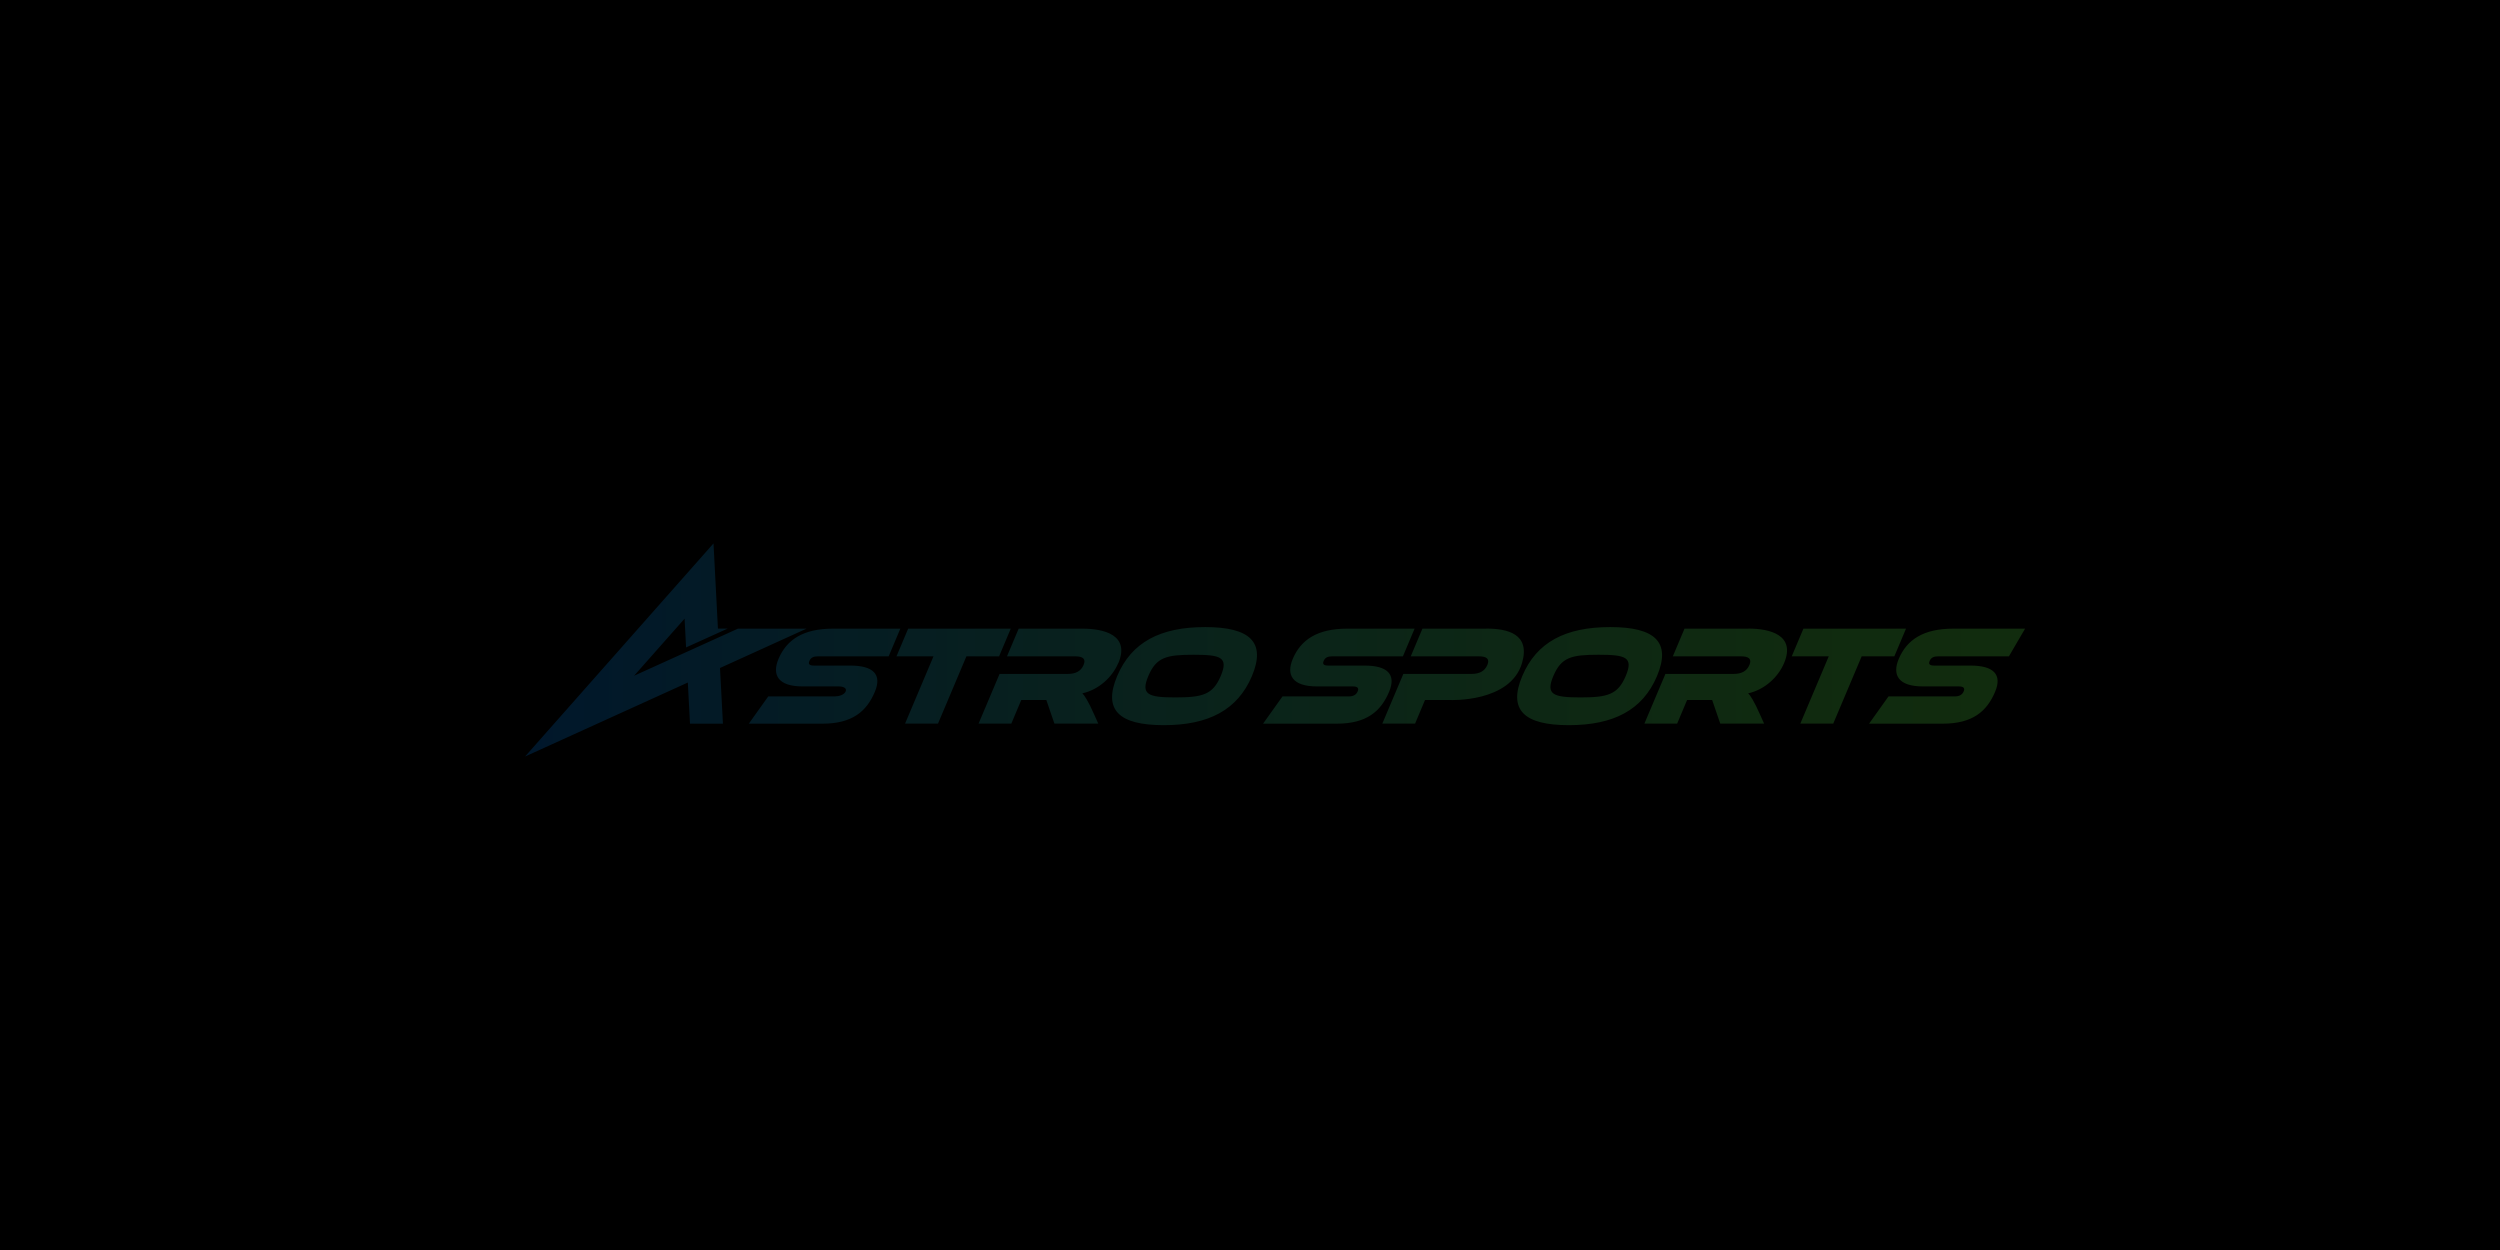 <?xml version="1.0" encoding="UTF-8"?>
<svg xmlns="http://www.w3.org/2000/svg" xmlns:xlink="http://www.w3.org/1999/xlink" id="_レイヤー_2" viewBox="0 0 300 150">
  <defs>
    <style>.cls-1{fill:url(#_名称未設定グラデーション_4);filter:url(#drop-shadow-1);opacity:.5;}</style>
    <linearGradient id="_名称未設定グラデーション_4" x1="60" y1="75" x2="240" y2="75" gradientUnits="userSpaceOnUse">
      <stop offset="0" stop-color="#005bab"></stop>
      <stop offset=".3" stop-color="#1a7b7d"></stop>
      <stop offset=".61" stop-color="#309756"></stop>
      <stop offset=".85" stop-color="#3ea83d"></stop>
      <stop offset="1" stop-color="#44af35"></stop>
    </linearGradient>
    <filter id="drop-shadow-1" x="60" y="62.22" width="180" height="25.57" filterUnits="userSpaceOnUse">
      <feOffset dx="3" dy="3"></feOffset>
      <feGaussianBlur result="blur" stdDeviation="0"></feGaussianBlur>
      <feFlood flood-color="#231815" flood-opacity=".3"></feFlood>
      <feComposite in2="blur" operator="in"></feComposite>
      <feComposite in="SourceGraphic"></feComposite>
    </filter>
  </defs>
  <g id="_レイヤー_2-2">
    <rect x="0" y="0" width="300" height="150" transform="translate(300 150) rotate(-180)"></rect>
    <path class="cls-1" d="M116.89,75.76h-3.92l-3.41,8.07h-3.95l3.41-8.07h-4.44l1.4-3.32h12.31l-1.4,3.32ZM206.82,72.44h-7.68l-1.4,3.32h8.18c.94,0,1.32.31,1.01,1.04-.32.75-.96,1.07-1.9,1.07h-8.18l-2.52,5.96h3.93l1.19-2.83h3.01l.97,2.83h5.26l-.42-.94c-.79-1.81-1.27-2.49-1.49-2.69,1.95-.43,3.59-1.92,4.31-3.63,1.42-3.37-1.71-4.14-4.28-4.14ZM131.2,76.58c1.42-3.37-1.71-4.14-4.28-4.14h-7.68l-1.4,3.32h8.18c.94,0,1.32.31,1.01,1.04-.32.75-.96,1.07-1.9,1.07h-8.18l-2.52,5.96h3.93l1.19-2.83h3.01l.97,2.83h5.26l-.42-.94c-.79-1.81-1.27-2.49-1.49-2.69,1.95-.43,3.59-1.92,4.31-3.63ZM225.72,72.44h-12.31l-1.4,3.32h4.44l-3.41,8.07h3.95l3.41-8.07h3.92l1.4-3.32ZM175.37,72.44h-7.68l-1.4,3.32h8.18c.94,0,1.32.31,1.01,1.04-.32.75-.96,1.07-1.9,1.07h-8.18l-2.52,5.96h3.93l1.19-2.83h3.01s7.22.33,8.63-4.43c1.03-3.49-1.71-4.14-4.28-4.14ZM147.23,78.13c-1.72,4.07-5.21,5.89-10.58,5.89s-7.31-1.82-5.59-5.89c1.72-4.07,5.18-5.88,10.56-5.88s7.33,1.81,5.61,5.88ZM140.22,75.57c-3.24,0-4.46.29-5.42,2.55-.95,2.25.01,2.57,3.25,2.57s4.49-.32,5.44-2.57c.96-2.27-.02-2.55-3.27-2.55ZM195.84,78.13c-1.72,4.07-5.21,5.89-10.58,5.89s-7.31-1.82-5.59-5.89c1.72-4.07,5.18-5.88,10.56-5.88s7.33,1.81,5.61,5.88ZM188.82,75.57c-3.24,0-4.46.29-5.42,2.55-.95,2.25.01,2.57,3.25,2.57s4.49-.32,5.44-2.57c.96-2.27-.02-2.55-3.27-2.55ZM160.74,76.87h-4.34c-.53,0-.74-.15-.56-.56.17-.41.5-.55,1.03-.55h8.48l1.4-3.32h-8.1c-3.56,0-5.55,1.33-6.52,3.63-.81,1.93-.05,3.3,2.9,3.3h4.31c.55,0,.76.19.58.6-.17.41-.54.6-1.05.6h-7.97l-2.33,3.27h8.86c3.53,0,5.27-1.46,6.26-3.82.88-2.08-.18-3.15-2.94-3.15ZM99.03,76.87h-4.34c-.53,0-.74-.15-.56-.56.17-.41.5-.55,1.03-.55h8.48l1.4-3.32h-8.1c-3.56,0-5.55,1.33-6.52,3.63-.81,1.93-.05,3.3,2.9,3.3h4.31c.55,0,1.02.19.85.6-.17.41-.81.6-1.32.6h-7.97l-2.33,3.27h8.86c3.53,0,5.27-1.46,6.26-3.82.88-2.08-.18-3.15-2.94-3.15ZM233.46,76.87h-4.34c-.53,0-.74-.15-.56-.56.17-.41.5-.55,1.03-.55h8.48l1.94-3.32h-8.64c-3.56,0-5.55,1.33-6.52,3.63-.81,1.93-.05,3.3,2.9,3.3h4.31c.55,0,.76.19.58.6-.17.41-.54.6-1.05.6h-7.97l-2.33,3.27h8.86c3.53,0,5.27-1.46,6.26-3.82.88-2.08-.18-3.15-2.94-3.15ZM79.54,78.91l.26,4.93h3.95l-.35-6.68,10.38-4.72h-8.23l-12.46,5.65,6.06-6.85.18,3.45,4.99-2.26h-1.17l-.53-10.22-22.61,25.57,19.54-8.88Z"></path>
  </g>
</svg>
